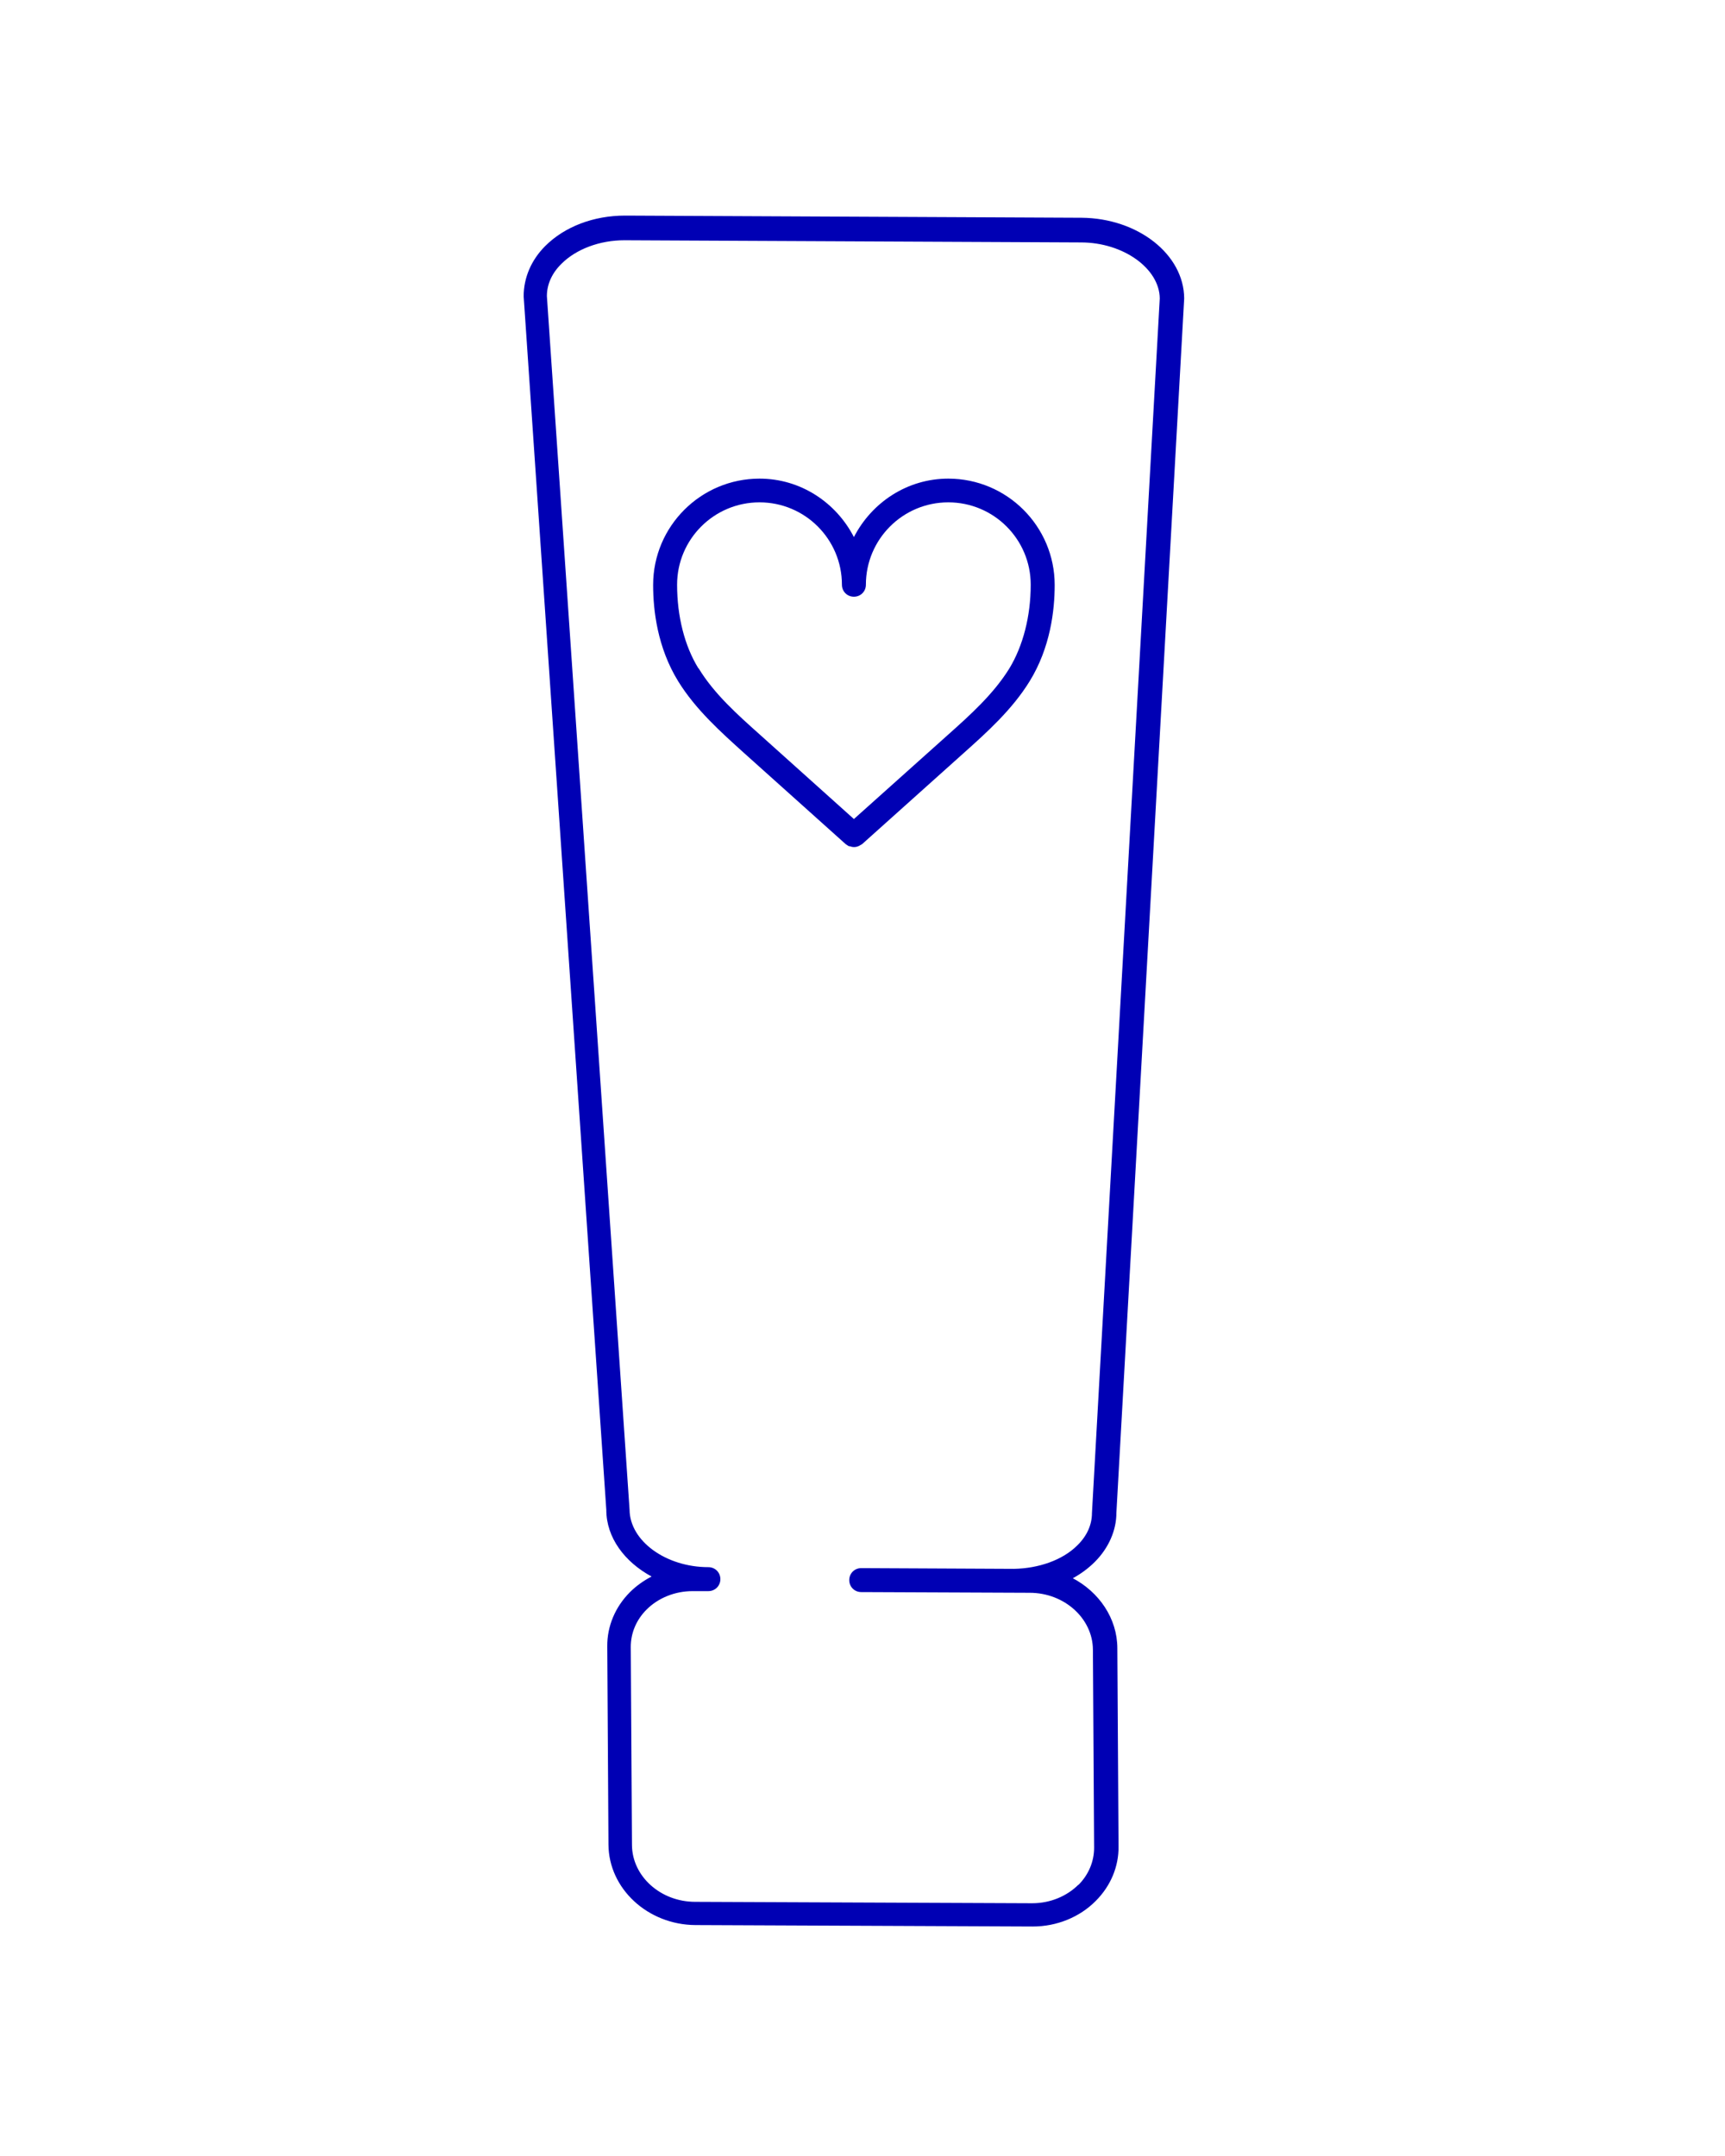 <svg width="56" height="70" viewBox="0 0 56 70" fill="none" xmlns="http://www.w3.org/2000/svg">
<g id="Samples Icon">
<g id="Group 74640">
<path id="Vector" d="M34.803 51.256C35.076 51.108 35.324 50.929 35.542 50.711C35.993 50.26 36.242 49.684 36.242 49.124L38.443 9.691C38.436 8.26 36.942 7.086 35.114 7.07L20.306 7H20.29C19.271 7 18.33 7.358 17.7 7.988C17.249 8.439 17 9.014 17 9.621L19.683 49.023C19.683 49.918 20.274 50.711 21.153 51.186C20.897 51.318 20.656 51.489 20.453 51.691C19.971 52.173 19.707 52.803 19.714 53.457L19.753 59.889C19.761 61.32 21.029 62.494 22.577 62.502L33.512 62.549H33.528C34.306 62.549 35.052 62.246 35.573 61.717C36.056 61.234 36.32 60.604 36.312 59.951L36.273 53.519C36.273 52.539 35.674 51.683 34.811 51.232L34.803 51.256ZM35.013 61.188C34.632 61.569 34.088 61.794 33.512 61.794H33.504L22.569 61.748C21.441 61.748 20.523 60.916 20.516 59.904L20.477 53.472C20.477 53.021 20.656 52.593 20.99 52.259C21.371 51.878 21.916 51.66 22.483 51.66H22.997C23.214 51.66 23.386 51.489 23.386 51.271C23.386 51.053 23.214 50.882 22.997 50.882C21.62 50.882 20.446 50.034 20.438 49.016L17.754 9.613C17.754 9.232 17.918 8.867 18.229 8.563C18.703 8.089 19.466 7.801 20.267 7.801H20.282L35.091 7.871C36.468 7.871 37.642 8.719 37.65 9.691L35.449 49.124C35.449 49.506 35.286 49.871 34.974 50.174C34.492 50.657 33.714 50.921 32.921 50.937L27.959 50.913C27.741 50.913 27.57 51.084 27.57 51.302C27.57 51.52 27.741 51.691 27.959 51.691L33.427 51.714C34.554 51.714 35.472 52.547 35.48 53.558L35.519 59.99C35.519 60.441 35.34 60.869 35.006 61.203L35.013 61.188Z" fill="#0000B4"/>
<path id="Vector_2" d="M27.573 27.471C27.62 27.486 27.666 27.502 27.721 27.502C27.775 27.502 27.822 27.494 27.869 27.471C27.884 27.471 27.9 27.455 27.915 27.448C27.939 27.432 27.962 27.424 27.985 27.409L31.291 24.445C32.03 23.784 32.862 23.038 33.43 22.112C34.099 21.023 34.239 19.818 34.239 18.993C34.239 17.088 32.691 15.54 30.785 15.54C29.448 15.54 28.297 16.318 27.721 17.438C27.145 16.318 25.994 15.54 24.657 15.54C22.751 15.54 21.203 17.088 21.203 18.993C21.203 19.818 21.343 21.023 22.012 22.112C22.58 23.038 23.42 23.784 24.151 24.445L27.456 27.409C27.456 27.409 27.503 27.44 27.526 27.455C27.542 27.463 27.55 27.471 27.565 27.479L27.573 27.471ZM22.673 21.7C22.222 20.969 21.981 20.004 21.981 18.985C21.981 17.508 23.179 16.31 24.657 16.31C26.134 16.31 27.332 17.508 27.332 18.985C27.332 19.203 27.503 19.374 27.721 19.374C27.939 19.374 28.11 19.203 28.11 18.985C28.11 17.508 29.308 16.31 30.785 16.31C32.263 16.31 33.461 17.508 33.461 18.985C33.461 20.004 33.212 20.969 32.769 21.7C32.255 22.532 31.501 23.209 30.77 23.862L27.721 26.592L24.68 23.862C23.949 23.209 23.186 22.532 22.681 21.7H22.673Z" fill="#0000B4"/>
</g>
</g>
</svg>
